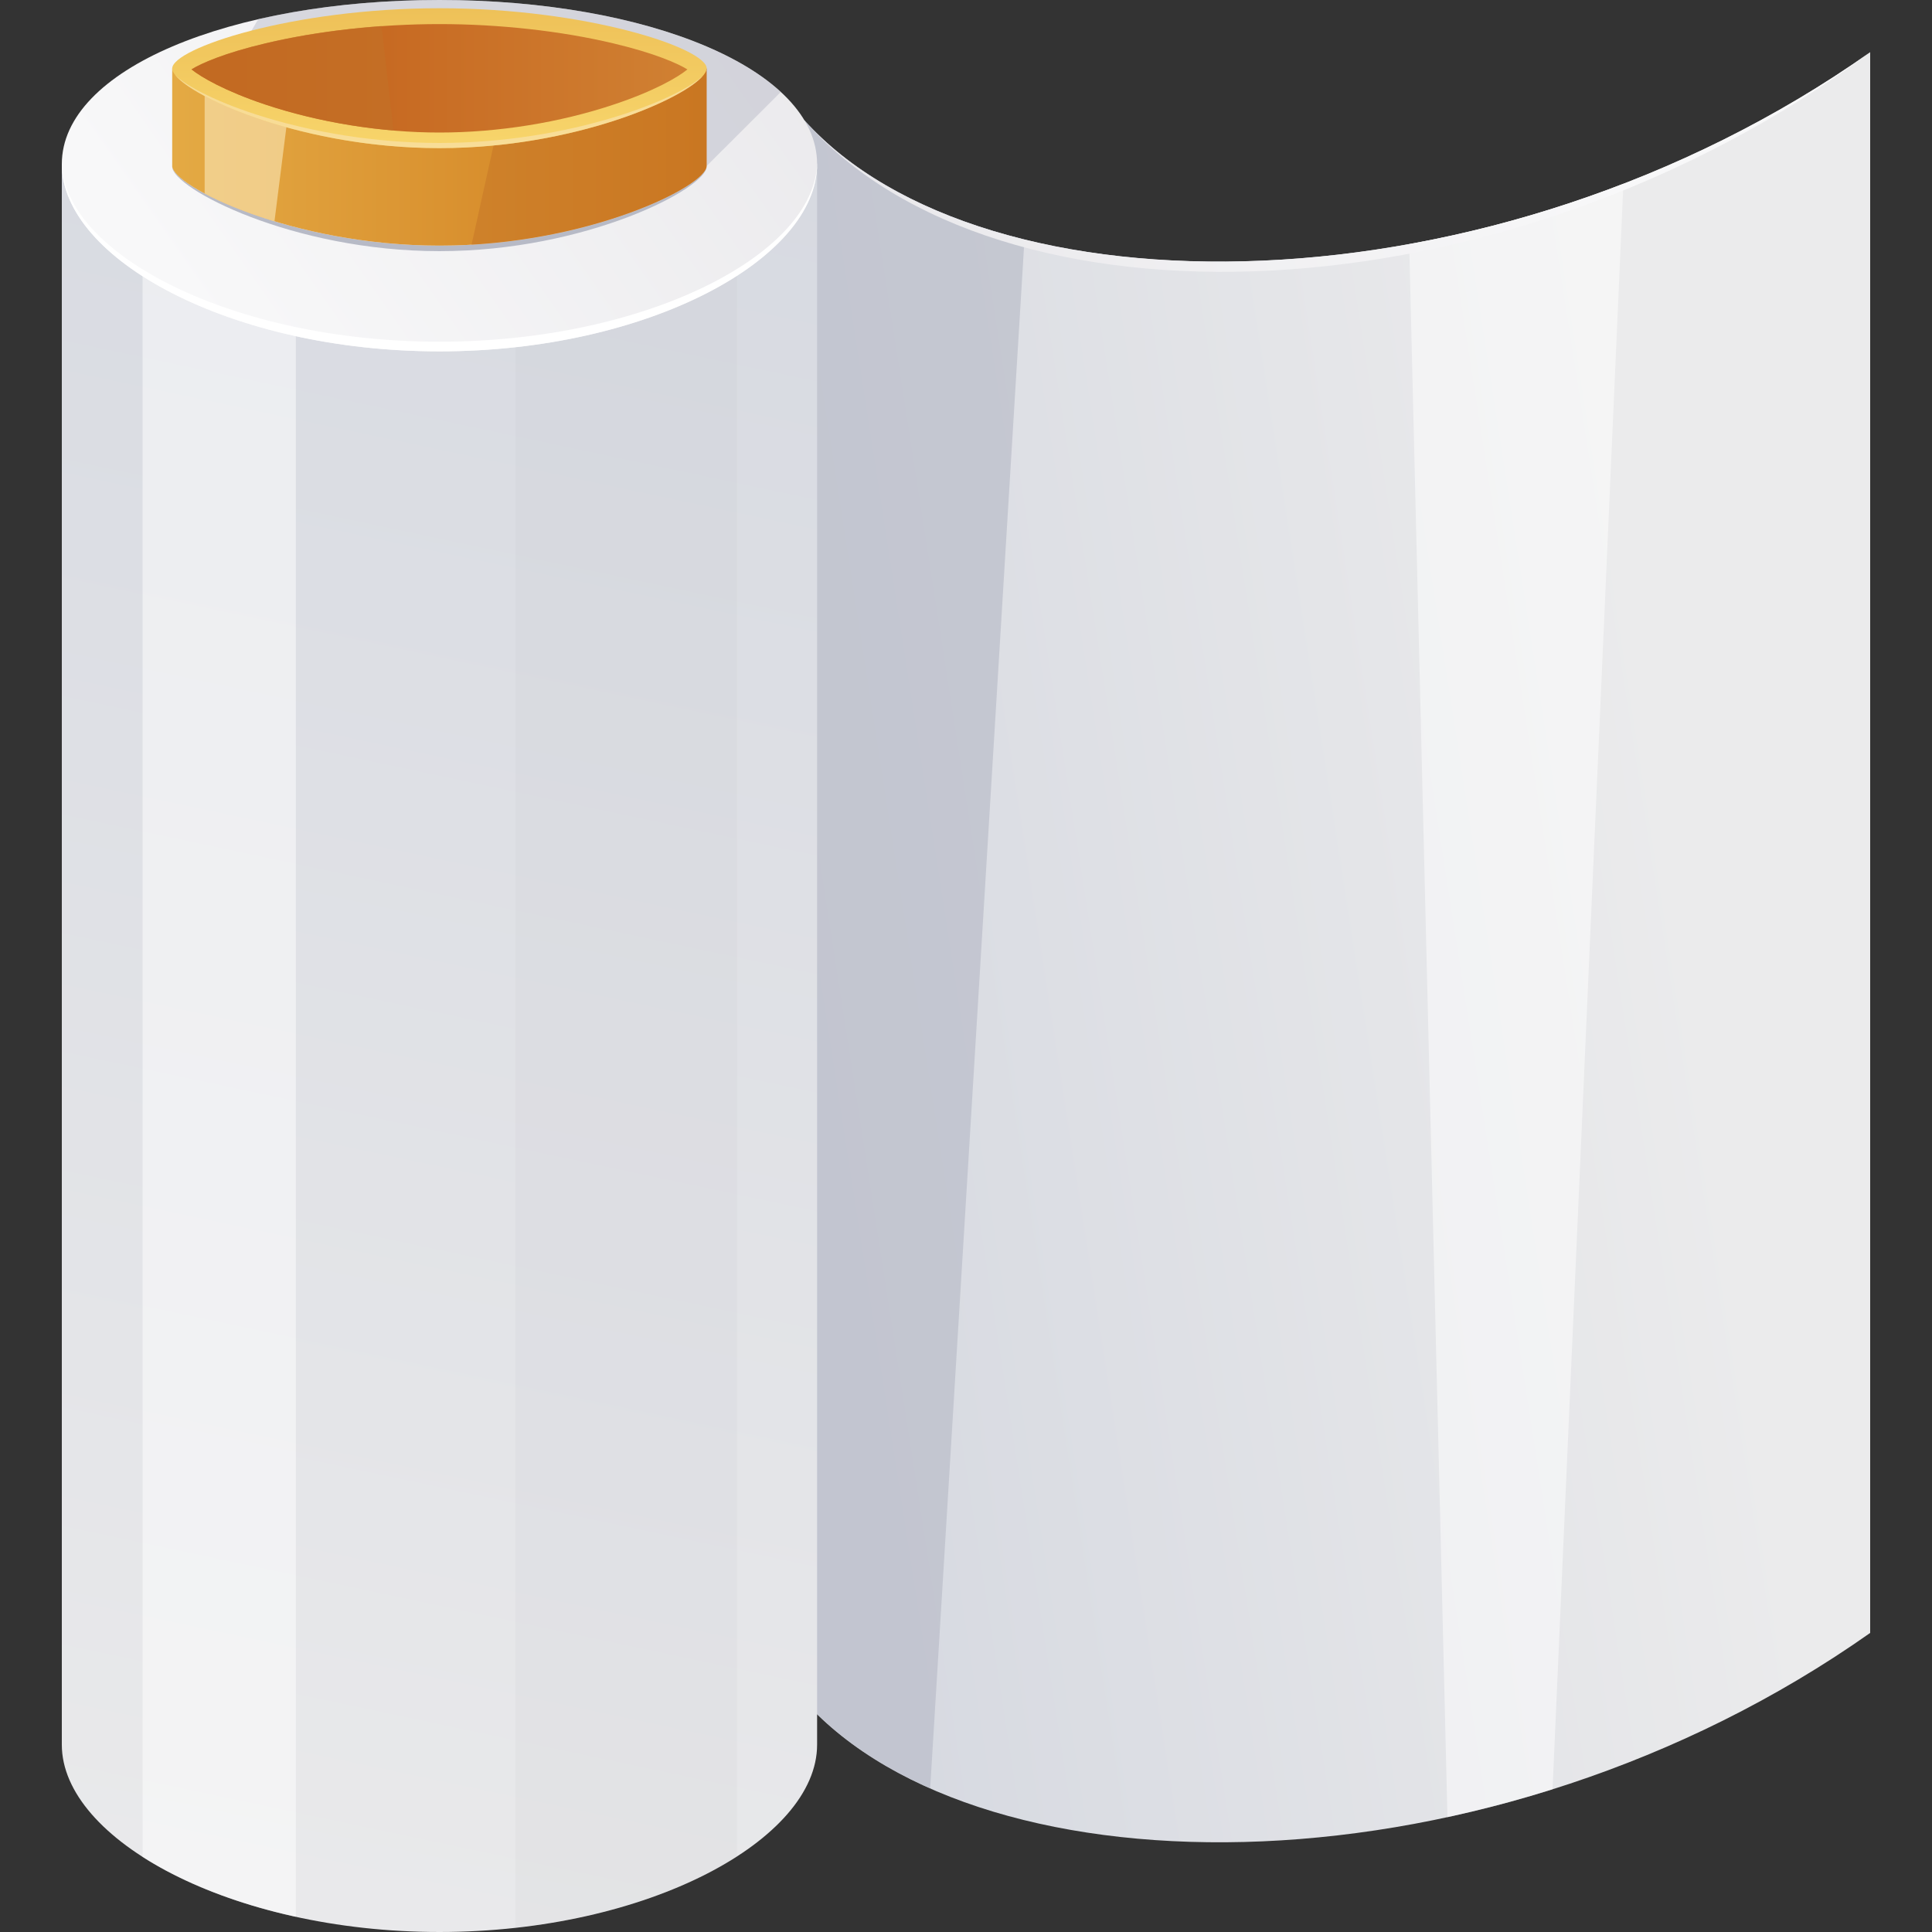 <?xml version="1.0" encoding="UTF-8"?><svg xmlns="http://www.w3.org/2000/svg" xmlns:xlink="http://www.w3.org/1999/xlink" viewBox="0 0 150 150"><rect x="0" y="0" width="150" height="150" fill="#333333" stroke="none"/><defs><style>.cls-1{fill:none;}.cls-2{fill:url(#linear-gradient-7);}.cls-3{fill:url(#linear-gradient-5);}.cls-4{fill:url(#linear-gradient-6);}.cls-5{fill:url(#linear-gradient-4);}.cls-6{fill:url(#linear-gradient-3);}.cls-7{fill:url(#linear-gradient-2);}.cls-8{fill:#f9e1af;}.cls-8,.cls-9{opacity:.66;}.cls-8,.cls-10{mix-blend-mode:screen;}.cls-11{fill:url(#linear-gradient);}.cls-12,.cls-9,.cls-13,.cls-14,.cls-15,.cls-16{mix-blend-mode:multiply;}.cls-12,.cls-14,.cls-15,.cls-16{fill:#b7bac6;}.cls-17{isolation:isolate;}.cls-9,.cls-13{fill:#c27127;}.cls-13{opacity:.48;}.cls-18,.cls-10{fill:#fff;}.cls-10{opacity:.49;}.cls-14{opacity:.12;}.cls-15{opacity:.47;}.cls-16{opacity:.63;}</style><linearGradient id="linear-gradient" x1="-1183.77" y1="5763.96" x2="-1258.67" y2="5775.59" gradientTransform="translate(1314.31 -5695.37)" gradientUnits="userSpaceOnUse"><stop offset="0" stop-color="#ebebec"/><stop offset="1" stop-color="#d5d8e0"/></linearGradient><linearGradient id="linear-gradient-2" x1="-1298.76" y1="5857.51" x2="-1263.33" y2="5690.12" xlink:href="#linear-gradient"/><linearGradient id="linear-gradient-3" x1="-1298.29" y1="5721.04" x2="-1251.46" y2="5688.31" gradientTransform="translate(1314.31 -5695.37)" gradientUnits="userSpaceOnUse"><stop offset="0" stop-color="#f8f8f9"/><stop offset="1" stop-color="#e9e8eb"/></linearGradient><linearGradient id="linear-gradient-4" x1="-1300.94" y1="5707.57" x2="-1259.45" y2="5707.57" gradientTransform="translate(1314.31 -5695.37)" gradientUnits="userSpaceOnUse"><stop offset="0" stop-color="#e4aa44"/><stop offset="1" stop-color="#d07c1e"/></linearGradient><linearGradient id="linear-gradient-5" x1="-1280.14" y1="5706.26" x2="-1280.29" y2="5691.34" gradientTransform="translate(1314.31 -5695.37)" gradientUnits="userSpaceOnUse"><stop offset="0" stop-color="#f7d46a"/><stop offset="1" stop-color="#eab850"/></linearGradient><linearGradient id="linear-gradient-6" x1="-1261.4" y1="5701.44" x2="-1297.76" y2="5701.44" gradientTransform="translate(1314.31 -5695.37)" gradientUnits="userSpaceOnUse"><stop offset="0" stop-color="#d08032"/><stop offset="1" stop-color="#c25d19"/></linearGradient><linearGradient id="linear-gradient-7" x1="-1188.54" y1="5703.72" x2="-1249.53" y2="5713.2" xlink:href="#linear-gradient-3"/></defs><g class="cls-17"><g id="Layer_2"><g id="Layer_2-2"><rect class="cls-1" y="0" width="150" height="150"/><path class="cls-11" d="M145.2,126.78c-29.32,20.67-68.87,20.72-82.76,5.28V9.33c13.88,15.44,53.43,15.4,82.76-5.28v122.72Z"/><path class="cls-16" d="M79.54,18.59l-7.32,120.26c-3.95-1.75-7.27-4.02-9.76-6.79V9.34c3.92,4.36,9.89,7.48,17.09,9.26Z"/><path class="cls-10" d="M120.54,138.92l5.5-124.65c-5.52,2.13-11.12,3.68-16.63,4.68l2.97,122.13c2.71-.59,5.43-1.3,8.15-2.16Z"/><path class="cls-7" d="M63.44,12.74v122.72c0,7.37-13.13,14.54-29.32,14.54s-29.32-7.17-29.32-14.54V12.74h58.64Z"/><path class="cls-10" d="M11.07,15.71h11.9v133.11c-4.71-1.03-8.8-2.66-11.9-4.65V15.71Z"/><path class="cls-14" d="M57.22,12.74v131.39c-4.21,2.71-10.26,4.78-17.21,5.54V12.74h17.21Z"/><path class="cls-6" d="M63.44,12.74c0,7.37-13.13,14.54-29.32,14.54S4.8,20.11,4.8,12.74,17.92,0,34.12,0s29.32,5.37,29.32,12.74Z"/><path class="cls-15" d="M60.62,7.14l-5.76,5.75H13.37L20.05,1.49C24.22.53,29.02,0,34.12,0,45.82,0,55.92,2.81,60.62,7.14Z"/><path class="cls-18" d="M63.44,12.74c0,7.37-13.13,14.54-29.32,14.54-16.19,0-29.32-7.17-29.32-14.54,0-.04,0-.07,0-.11.13,7.06,13.2,13.9,29.32,13.9s29.19-6.84,29.32-13.9c0,.04,0,.07,0,.11Z"/><path class="cls-12" d="M54.86,12.89v.05c0,1.66-9.29,6.56-20.74,6.56s-20.75-4.9-20.75-6.56v-.05c0,1.56,9.29,6.18,20.75,6.18s20.74-4.61,20.74-6.18Z"/><path class="cls-5" d="M54.86,5.32v7.57c0,1.56-9.29,6.18-20.74,6.18s-20.75-4.61-20.75-6.18v-7.57h41.49Z"/><path class="cls-8" d="M22.81,5.32l-1.5,11.86c-2.21-.67-4.07-1.44-5.42-2.16V5.32h6.93Z"/><path class="cls-13" d="M54.86,5.32v7.57c0,1.45-7.97,5.51-18.25,6.11l2.74-12.36,2.97-1.31h12.54Z"/><path class="cls-3" d="M54.86,5.32c0,1.56-9.29,6.18-20.75,6.18S13.37,6.89,13.37,5.32c0-1.56,9.29-4.68,20.75-4.68s20.75,3.11,20.75,4.68Z"/><path class="cls-8" d="M54.65,5.8c-1.43,1.86-10.08,5.7-20.54,5.7S15.02,7.66,13.58,5.8c1.75,1.82,10.28,5.3,20.54,5.3s18.78-3.48,20.54-5.3Z"/><path class="cls-4" d="M34.12,10.29c-4.54,0-9.35-.78-13.55-2.18-3.15-1.06-4.97-2.13-5.7-2.72.75-.47,2.57-1.27,5.74-2.02,4.08-.97,8.88-1.5,13.51-1.5s9.43.53,13.51,1.5c3.17.75,4.98,1.55,5.74,2.02-.73.6-2.55,1.67-5.7,2.72-4.2,1.41-9.01,2.18-13.55,2.18Z"/><path class="cls-9" d="M30.54,10.13c-3.42-.29-6.86-.99-9.97-2.03-3.15-1.06-4.97-2.13-5.7-2.72.75-.47,2.57-1.27,5.74-2.02,2.76-.66,5.86-1.11,9.01-1.34l.93,8.11Z"/><path class="cls-2" d="M145.2,4.06c-28.5,21.12-67.81,22.3-82.76,5.28,13.88,15.44,53.43,15.39,82.76-5.28Z"/></g></g></g></svg>